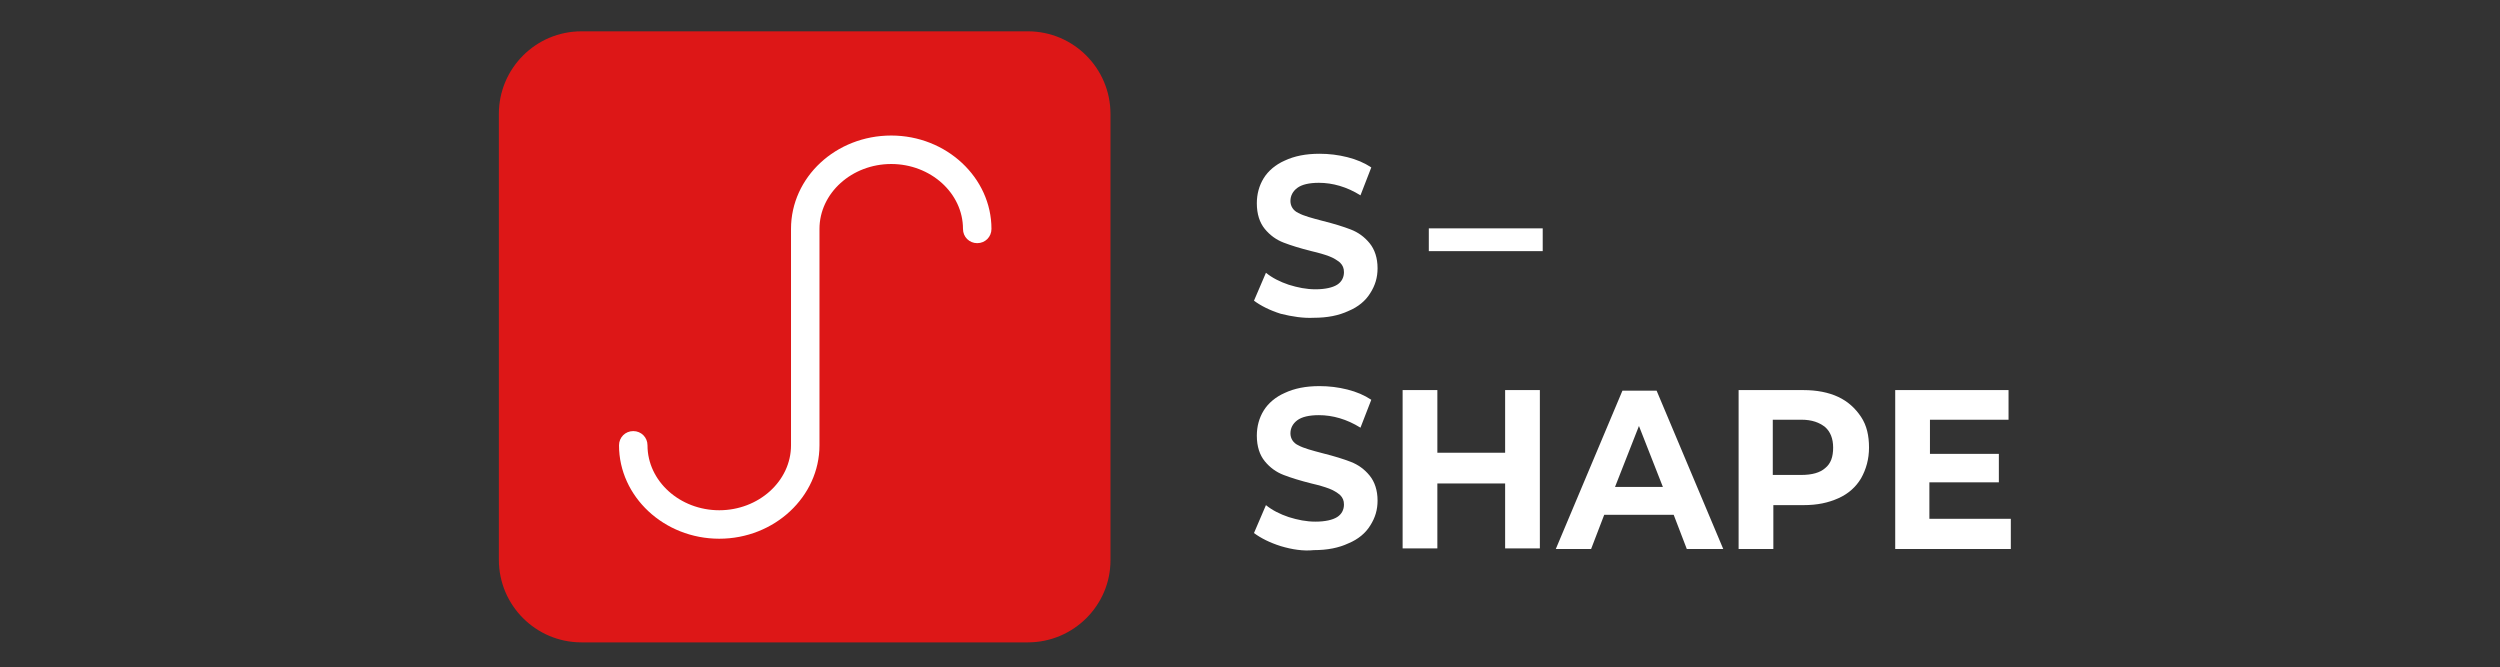 <svg xml:space="preserve" style="enable-background:new 0 0 439 117.2;" viewBox="0 0 439 117.2" y="0px" x="0px" id="图层_1" xmlns:xlink="http://www.w3.org/1999/xlink" xmlns="http://www.w3.org/2000/svg"><rect x="0" y="0" width="439" height="117.2" fill="#333333" stroke="none"/><style type="text/css">	.st0{fill:#DD1717;}	.st1{fill:#FFFFFF;}</style><path d="M180.5,112.8h-78.4c-8,0-14.5-6.5-14.5-14.5V20c0-8,6.5-14.5,14.5-14.5h78.4c8,0,14.5,6.5,14.5,14.5v78.4 C195,106.3,188.5,112.8,180.5,112.8z" class="st0"></path><g>	<path d="M224.9,55.1c-1.9-0.6-3.5-1.4-4.7-2.3l2.1-4.9c1.1,0.9,2.5,1.6,4,2.1c1.6,0.5,3.1,0.8,4.7,0.8  c1.7,0,3-0.3,3.8-0.8c0.8-0.5,1.2-1.3,1.2-2.2c0-0.7-0.2-1.2-0.7-1.7c-0.5-0.4-1.1-0.8-1.9-1.1c-0.8-0.3-1.8-0.6-3.1-0.9  c-2-0.5-3.6-1-4.9-1.5c-1.3-0.5-2.4-1.3-3.3-2.4c-0.9-1.1-1.4-2.6-1.4-4.5c0-1.6,0.4-3.1,1.2-4.4c0.8-1.3,2.1-2.4,3.7-3.1  c1.7-0.8,3.7-1.2,6.1-1.2c1.7,0,3.3,0.2,4.9,0.6c1.6,0.4,3,1,4.2,1.8l-1.9,4.9c-2.4-1.5-4.9-2.2-7.3-2.2c-1.7,0-3,0.3-3.8,0.9  c-0.8,0.6-1.2,1.4-1.2,2.3s0.5,1.7,1.4,2.1c0.9,0.5,2.4,0.9,4.3,1.4c2,0.5,3.6,1,4.9,1.5c1.3,0.5,2.4,1.3,3.3,2.4  c0.9,1.1,1.4,2.6,1.4,4.4c0,1.6-0.4,3-1.3,4.4c-0.8,1.3-2.1,2.4-3.8,3.1c-1.7,0.8-3.7,1.2-6.1,1.2  C228.9,55.9,226.9,55.6,224.9,55.1z" class="st1"></path></g><g>	<path d="M224.9,95.9c-1.9-0.6-3.5-1.4-4.7-2.3l2.1-4.9c1.1,0.9,2.5,1.6,4,2.1c1.6,0.5,3.1,0.8,4.7,0.8  c1.7,0,3-0.3,3.8-0.8c0.8-0.5,1.2-1.3,1.2-2.2c0-0.7-0.2-1.2-0.7-1.7c-0.5-0.4-1.1-0.8-1.9-1.1c-0.8-0.3-1.8-0.6-3.1-0.9  c-2-0.5-3.6-1-4.9-1.5c-1.3-0.5-2.4-1.3-3.3-2.4c-0.9-1.1-1.4-2.6-1.4-4.5c0-1.6,0.4-3.1,1.2-4.4c0.8-1.3,2.1-2.4,3.7-3.1  c1.7-0.8,3.7-1.2,6.1-1.2c1.7,0,3.3,0.2,4.9,0.6c1.6,0.4,3,1,4.2,1.8l-1.9,4.9c-2.4-1.5-4.9-2.2-7.3-2.2c-1.7,0-3,0.3-3.8,0.9  c-0.8,0.6-1.2,1.4-1.2,2.3s0.5,1.7,1.4,2.1c0.9,0.5,2.4,0.9,4.3,1.4c2,0.5,3.6,1,4.9,1.5c1.3,0.5,2.4,1.3,3.3,2.4  c0.9,1.1,1.4,2.6,1.4,4.4c0,1.6-0.4,3-1.3,4.4c-0.8,1.3-2.1,2.4-3.8,3.1c-1.7,0.8-3.7,1.2-6.1,1.2  C228.9,96.8,226.9,96.5,224.9,95.9z" class="st1"></path>	<path d="M270.4,68.5v27.8h-6.1V84.9h-11.9v11.4h-6.1V68.5h6.1v11h11.9v-11H270.4z" class="st1"></path>	<path d="M293.9,90.4h-12.2l-2.3,6h-6.2l11.7-27.8h6l11.7,27.8h-6.4L293.9,90.4z M292,85.5l-4.2-10.7l-4.2,10.7H292z" class="st1"></path>	<path d="M322.8,69.7c1.7,0.8,3,2,4,3.5s1.4,3.3,1.4,5.4c0,2-0.5,3.8-1.4,5.4c-0.9,1.5-2.2,2.7-4,3.5s-3.7,1.2-6.1,1.2  h-5.3v7.7h-6.1V68.5h11.4C319,68.5,321.1,68.9,322.8,69.7z M320.5,82.2c1-0.8,1.4-2,1.4-3.6c0-1.6-0.5-2.8-1.4-3.6  c-1-0.8-2.3-1.3-4.2-1.3h-5v9.7h5C318.2,83.4,319.6,83,320.5,82.2z" class="st1"></path>	<path d="M353.1,91.2v5.2h-20.3V68.5h19.9v5.2h-13.8v6H351v5h-12.2v6.4H353.1z" class="st1"></path></g><g>	<path d="M126.3,94.6c-9.7,0-17.6-7.4-17.6-16.4c0-1.4,1.1-2.5,2.5-2.5s2.5,1.1,2.5,2.5c0,6.3,5.7,11.4,12.6,11.4  s12.6-5.1,12.6-11.4v-38c0-9.1,7.9-16.4,17.6-16.4c9.7,0,17.6,7.4,17.6,16.4c0,1.4-1.1,2.5-2.5,2.5s-2.5-1.1-2.5-2.5  c0-6.3-5.7-11.4-12.6-11.4c-6.9,0-12.6,5.1-12.6,11.4v38C143.9,87.2,136,94.6,126.3,94.6z" class="st1"></path></g><rect height="4" width="20" class="st1" y="40.1" x="250.9"></rect></svg>